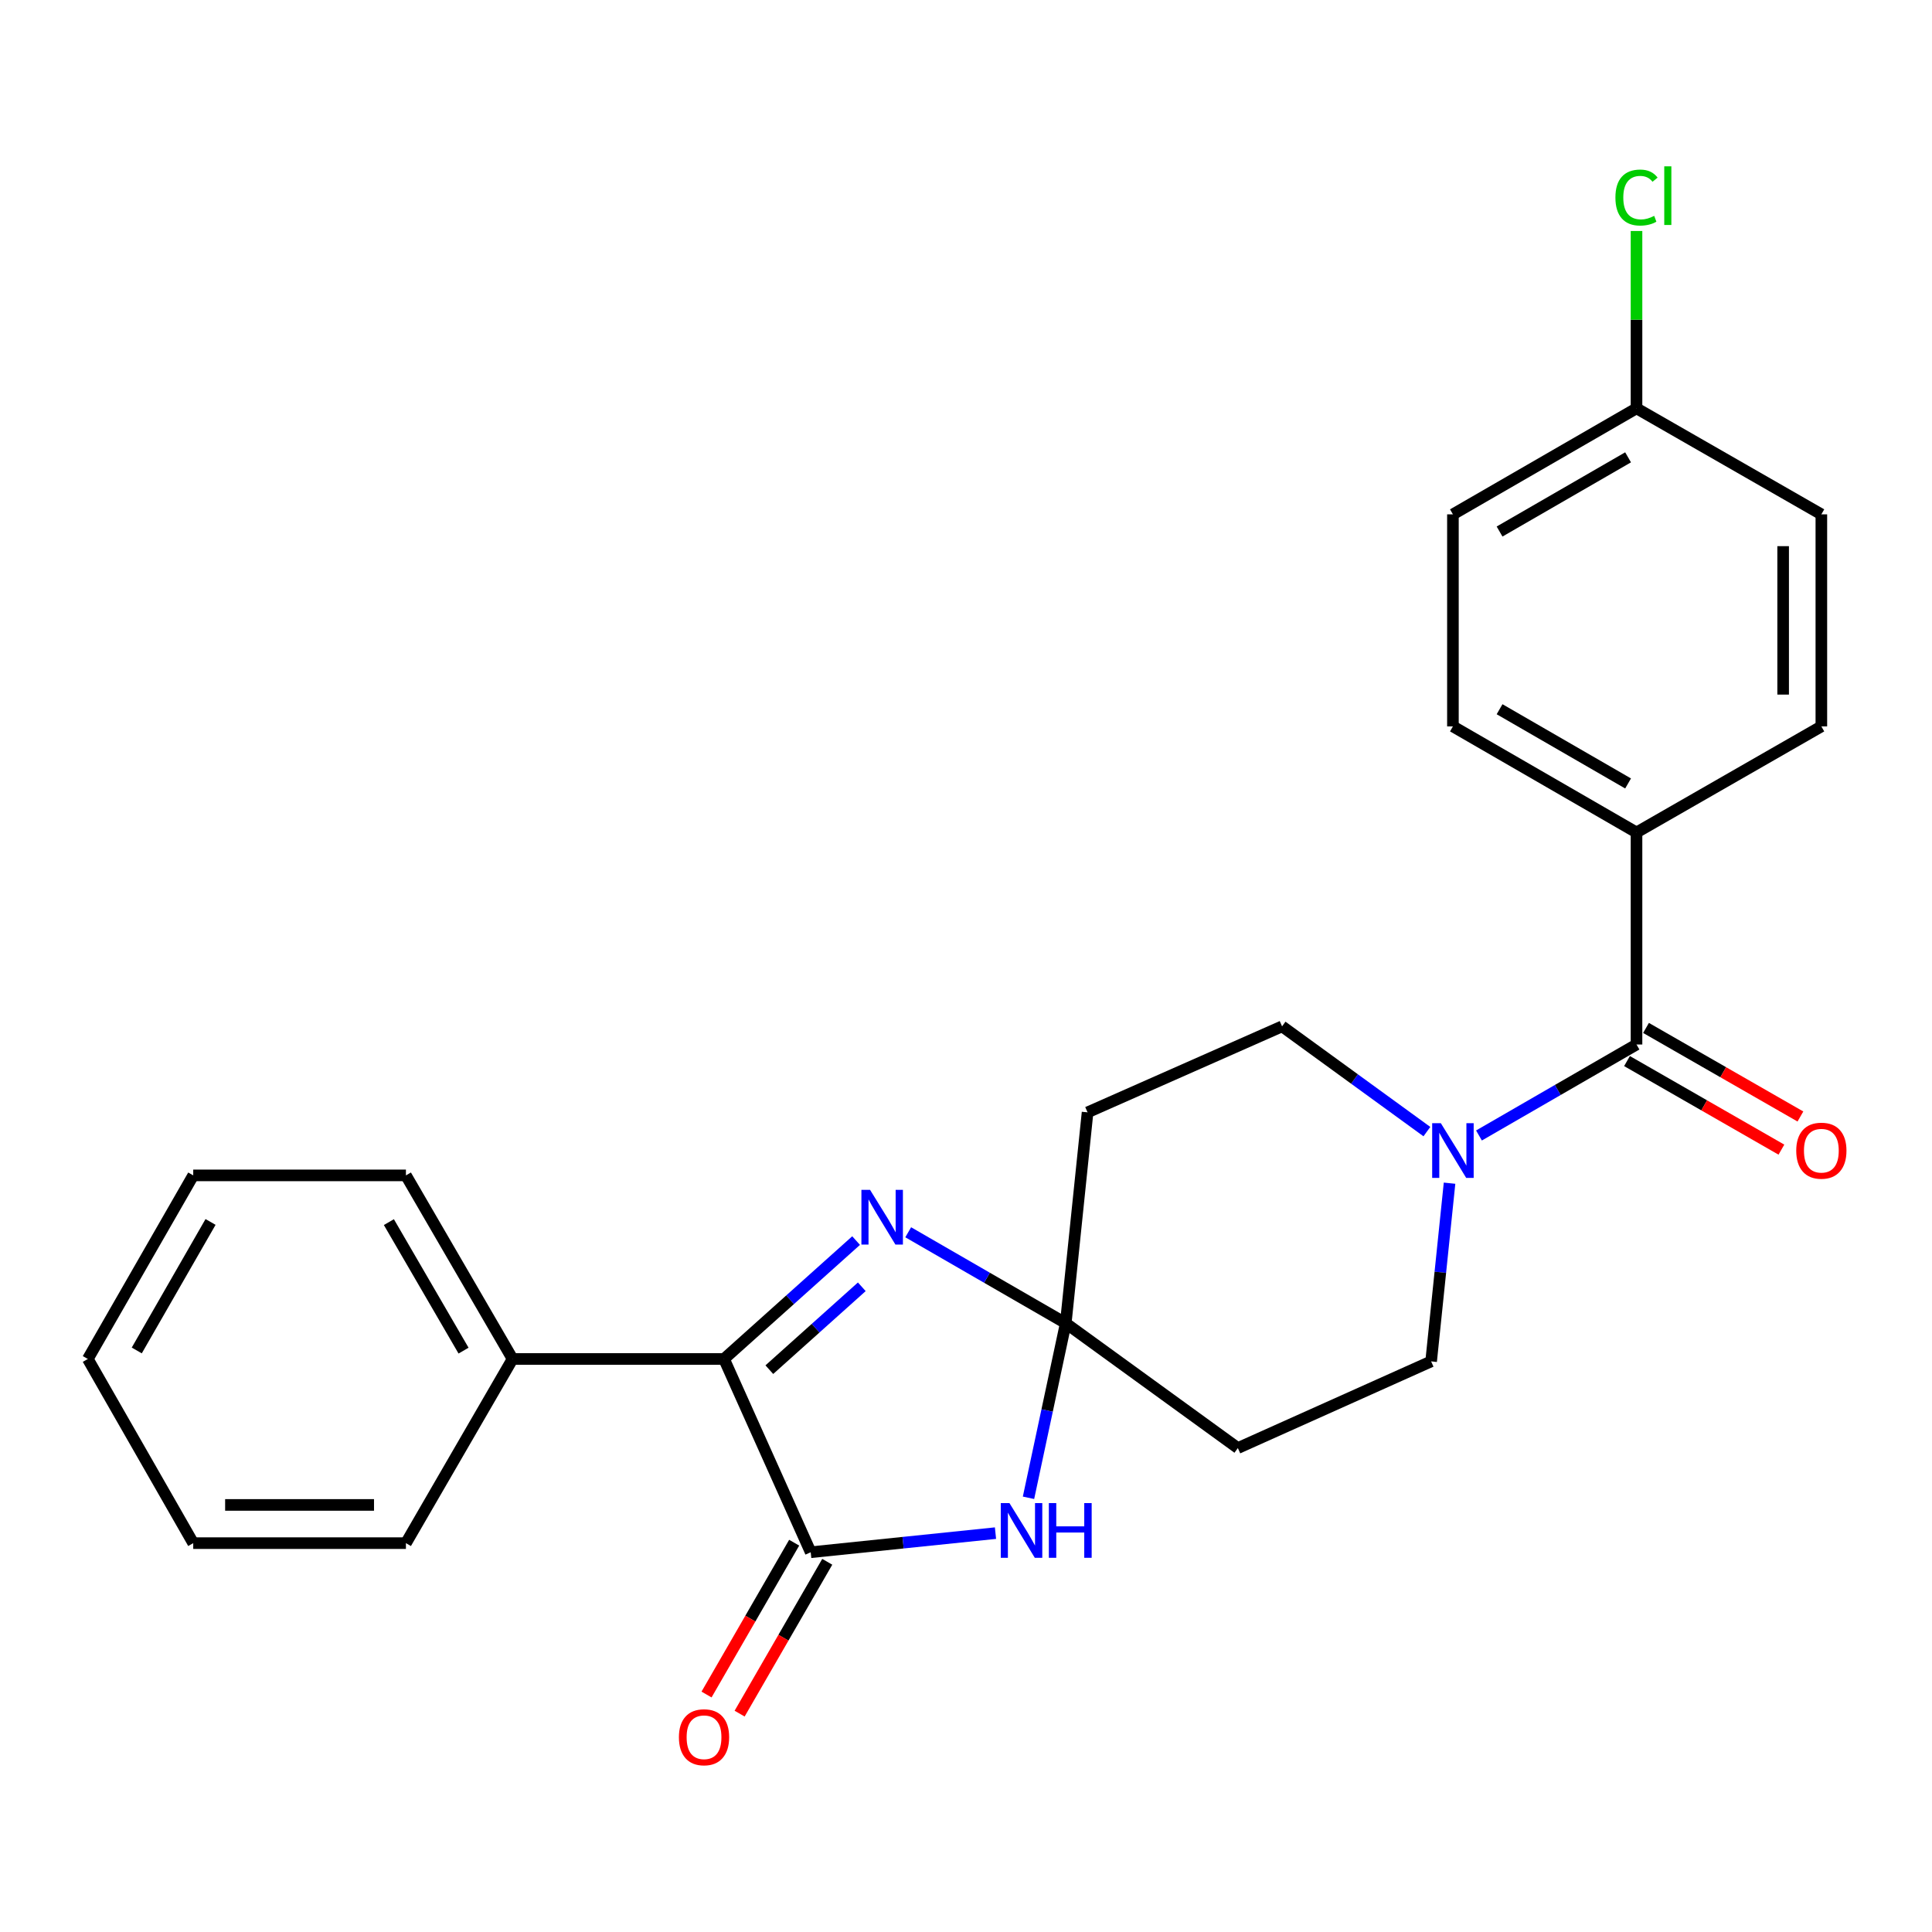 <?xml version='1.0' encoding='iso-8859-1'?>
<svg version='1.1' baseProfile='full'
              xmlns='http://www.w3.org/2000/svg'
                      xmlns:rdkit='http://www.rdkit.org/xml'
                      xmlns:xlink='http://www.w3.org/1999/xlink'
                  xml:space='preserve'
width='1000px' height='1000px' viewBox='0 0 1000 1000'>
<!-- END OF HEADER -->
<rect style='opacity:1.0;fill:#FFFFFF;stroke:none' width='1000' height='1000' x='0' y='0'> </rect>
<path class='bond-1' d='M 551.63,684.902 L 541.99,730.078' style='fill:none;fill-rule:evenodd;stroke:#000000;stroke-width:6px;stroke-linecap:butt;stroke-linejoin:miter;stroke-opacity:1' />
<path class='bond-1' d='M 541.99,730.078 L 532.351,775.254' style='fill:none;fill-rule:evenodd;stroke:#0000FF;stroke-width:6px;stroke-linecap:butt;stroke-linejoin:miter;stroke-opacity:1' />
<path class='bond-2' d='M 551.63,684.902 L 510.859,661.36' style='fill:none;fill-rule:evenodd;stroke:#000000;stroke-width:6px;stroke-linecap:butt;stroke-linejoin:miter;stroke-opacity:1' />
<path class='bond-2' d='M 510.859,661.36 L 470.088,637.819' style='fill:none;fill-rule:evenodd;stroke:#0000FF;stroke-width:6px;stroke-linecap:butt;stroke-linejoin:miter;stroke-opacity:1' />
<path class='bond-6' d='M 551.63,684.902 L 640.712,749.516' style='fill:none;fill-rule:evenodd;stroke:#000000;stroke-width:6px;stroke-linecap:butt;stroke-linejoin:miter;stroke-opacity:1' />
<path class='bond-7' d='M 551.63,684.902 L 562.925,575.758' style='fill:none;fill-rule:evenodd;stroke:#000000;stroke-width:6px;stroke-linecap:butt;stroke-linejoin:miter;stroke-opacity:1' />
<path class='bond-0' d='M 419.623,803.439 L 467.442,798.494' style='fill:none;fill-rule:evenodd;stroke:#000000;stroke-width:6px;stroke-linecap:butt;stroke-linejoin:miter;stroke-opacity:1' />
<path class='bond-0' d='M 467.442,798.494 L 515.262,793.55' style='fill:none;fill-rule:evenodd;stroke:#0000FF;stroke-width:6px;stroke-linecap:butt;stroke-linejoin:miter;stroke-opacity:1' />
<path class='bond-11' d='M 411.059,798.496 L 388.378,837.792' style='fill:none;fill-rule:evenodd;stroke:#000000;stroke-width:6px;stroke-linecap:butt;stroke-linejoin:miter;stroke-opacity:1' />
<path class='bond-11' d='M 388.378,837.792 L 365.698,877.088' style='fill:none;fill-rule:evenodd;stroke:#FF0000;stroke-width:6px;stroke-linecap:butt;stroke-linejoin:miter;stroke-opacity:1' />
<path class='bond-11' d='M 428.187,808.382 L 405.507,847.678' style='fill:none;fill-rule:evenodd;stroke:#000000;stroke-width:6px;stroke-linecap:butt;stroke-linejoin:miter;stroke-opacity:1' />
<path class='bond-11' d='M 405.507,847.678 L 382.826,886.974' style='fill:none;fill-rule:evenodd;stroke:#FF0000;stroke-width:6px;stroke-linecap:butt;stroke-linejoin:miter;stroke-opacity:1' />
<path class='bond-26' d='M 419.623,803.439 L 374.753,703.404' style='fill:none;fill-rule:evenodd;stroke:#000000;stroke-width:6px;stroke-linecap:butt;stroke-linejoin:miter;stroke-opacity:1' />
<path class='bond-3' d='M 443.117,642.124 L 408.935,672.764' style='fill:none;fill-rule:evenodd;stroke:#0000FF;stroke-width:6px;stroke-linecap:butt;stroke-linejoin:miter;stroke-opacity:1' />
<path class='bond-3' d='M 408.935,672.764 L 374.753,703.404' style='fill:none;fill-rule:evenodd;stroke:#000000;stroke-width:6px;stroke-linecap:butt;stroke-linejoin:miter;stroke-opacity:1' />
<path class='bond-3' d='M 446.062,666.042 L 422.135,687.49' style='fill:none;fill-rule:evenodd;stroke:#0000FF;stroke-width:6px;stroke-linecap:butt;stroke-linejoin:miter;stroke-opacity:1' />
<path class='bond-3' d='M 422.135,687.49 L 398.207,708.938' style='fill:none;fill-rule:evenodd;stroke:#000000;stroke-width:6px;stroke-linecap:butt;stroke-linejoin:miter;stroke-opacity:1' />
<path class='bond-13' d='M 374.753,703.404 L 265.313,703.404' style='fill:none;fill-rule:evenodd;stroke:#000000;stroke-width:6px;stroke-linecap:butt;stroke-linejoin:miter;stroke-opacity:1' />
<path class='bond-4' d='M 847.056,540.634 L 806.285,564.18' style='fill:none;fill-rule:evenodd;stroke:#000000;stroke-width:6px;stroke-linecap:butt;stroke-linejoin:miter;stroke-opacity:1' />
<path class='bond-4' d='M 806.285,564.18 L 765.514,587.726' style='fill:none;fill-rule:evenodd;stroke:#0000FF;stroke-width:6px;stroke-linecap:butt;stroke-linejoin:miter;stroke-opacity:1' />
<path class='bond-8' d='M 847.056,540.634 L 847.056,430.875' style='fill:none;fill-rule:evenodd;stroke:#000000;stroke-width:6px;stroke-linecap:butt;stroke-linejoin:miter;stroke-opacity:1' />
<path class='bond-12' d='M 842.136,549.211 L 882.094,572.131' style='fill:none;fill-rule:evenodd;stroke:#000000;stroke-width:6px;stroke-linecap:butt;stroke-linejoin:miter;stroke-opacity:1' />
<path class='bond-12' d='M 882.094,572.131 L 922.052,595.052' style='fill:none;fill-rule:evenodd;stroke:#FF0000;stroke-width:6px;stroke-linecap:butt;stroke-linejoin:miter;stroke-opacity:1' />
<path class='bond-12' d='M 851.976,532.056 L 891.934,554.977' style='fill:none;fill-rule:evenodd;stroke:#000000;stroke-width:6px;stroke-linecap:butt;stroke-linejoin:miter;stroke-opacity:1' />
<path class='bond-12' d='M 891.934,554.977 L 931.892,577.897' style='fill:none;fill-rule:evenodd;stroke:#FF0000;stroke-width:6px;stroke-linecap:butt;stroke-linejoin:miter;stroke-opacity:1' />
<path class='bond-5' d='M 738.557,585.721 L 701.077,558.48' style='fill:none;fill-rule:evenodd;stroke:#0000FF;stroke-width:6px;stroke-linecap:butt;stroke-linejoin:miter;stroke-opacity:1' />
<path class='bond-5' d='M 701.077,558.48 L 663.597,531.24' style='fill:none;fill-rule:evenodd;stroke:#000000;stroke-width:6px;stroke-linecap:butt;stroke-linejoin:miter;stroke-opacity:1' />
<path class='bond-25' d='M 750.283,612.416 L 745.515,658.536' style='fill:none;fill-rule:evenodd;stroke:#0000FF;stroke-width:6px;stroke-linecap:butt;stroke-linejoin:miter;stroke-opacity:1' />
<path class='bond-25' d='M 745.515,658.536 L 740.747,704.656' style='fill:none;fill-rule:evenodd;stroke:#000000;stroke-width:6px;stroke-linecap:butt;stroke-linejoin:miter;stroke-opacity:1' />
<path class='bond-9' d='M 640.712,749.516 L 740.747,704.656' style='fill:none;fill-rule:evenodd;stroke:#000000;stroke-width:6px;stroke-linecap:butt;stroke-linejoin:miter;stroke-opacity:1' />
<path class='bond-10' d='M 562.925,575.758 L 663.597,531.24' style='fill:none;fill-rule:evenodd;stroke:#000000;stroke-width:6px;stroke-linecap:butt;stroke-linejoin:miter;stroke-opacity:1' />
<path class='bond-14' d='M 847.056,430.875 L 752.03,375.984' style='fill:none;fill-rule:evenodd;stroke:#000000;stroke-width:6px;stroke-linecap:butt;stroke-linejoin:miter;stroke-opacity:1' />
<path class='bond-14' d='M 842.694,405.517 L 776.176,367.093' style='fill:none;fill-rule:evenodd;stroke:#000000;stroke-width:6px;stroke-linecap:butt;stroke-linejoin:miter;stroke-opacity:1' />
<path class='bond-15' d='M 847.056,430.875 L 942.729,375.984' style='fill:none;fill-rule:evenodd;stroke:#000000;stroke-width:6px;stroke-linecap:butt;stroke-linejoin:miter;stroke-opacity:1' />
<path class='bond-20' d='M 265.313,703.404 L 210.104,608.378' style='fill:none;fill-rule:evenodd;stroke:#000000;stroke-width:6px;stroke-linecap:butt;stroke-linejoin:miter;stroke-opacity:1' />
<path class='bond-20' d='M 239.931,699.085 L 201.285,632.567' style='fill:none;fill-rule:evenodd;stroke:#000000;stroke-width:6px;stroke-linecap:butt;stroke-linejoin:miter;stroke-opacity:1' />
<path class='bond-21' d='M 265.313,703.404 L 210.104,798.726' style='fill:none;fill-rule:evenodd;stroke:#000000;stroke-width:6px;stroke-linecap:butt;stroke-linejoin:miter;stroke-opacity:1' />
<path class='bond-18' d='M 752.03,375.984 L 752.03,266.226' style='fill:none;fill-rule:evenodd;stroke:#000000;stroke-width:6px;stroke-linecap:butt;stroke-linejoin:miter;stroke-opacity:1' />
<path class='bond-17' d='M 942.729,375.984 L 942.729,266.226' style='fill:none;fill-rule:evenodd;stroke:#000000;stroke-width:6px;stroke-linecap:butt;stroke-linejoin:miter;stroke-opacity:1' />
<path class='bond-17' d='M 922.953,359.521 L 922.953,282.69' style='fill:none;fill-rule:evenodd;stroke:#000000;stroke-width:6px;stroke-linecap:butt;stroke-linejoin:miter;stroke-opacity:1' />
<path class='bond-16' d='M 847.056,211.357 L 942.729,266.226' style='fill:none;fill-rule:evenodd;stroke:#000000;stroke-width:6px;stroke-linecap:butt;stroke-linejoin:miter;stroke-opacity:1' />
<path class='bond-19' d='M 847.056,211.357 L 847.056,165.459' style='fill:none;fill-rule:evenodd;stroke:#000000;stroke-width:6px;stroke-linecap:butt;stroke-linejoin:miter;stroke-opacity:1' />
<path class='bond-19' d='M 847.056,165.459 L 847.056,119.561' style='fill:none;fill-rule:evenodd;stroke:#00CC00;stroke-width:6px;stroke-linecap:butt;stroke-linejoin:miter;stroke-opacity:1' />
<path class='bond-28' d='M 847.056,211.357 L 752.03,266.226' style='fill:none;fill-rule:evenodd;stroke:#000000;stroke-width:6px;stroke-linecap:butt;stroke-linejoin:miter;stroke-opacity:1' />
<path class='bond-28' d='M 842.691,236.714 L 776.173,275.122' style='fill:none;fill-rule:evenodd;stroke:#000000;stroke-width:6px;stroke-linecap:butt;stroke-linejoin:miter;stroke-opacity:1' />
<path class='bond-22' d='M 210.104,608.378 L 100.015,608.378' style='fill:none;fill-rule:evenodd;stroke:#000000;stroke-width:6px;stroke-linecap:butt;stroke-linejoin:miter;stroke-opacity:1' />
<path class='bond-23' d='M 210.104,798.726 L 100.015,798.726' style='fill:none;fill-rule:evenodd;stroke:#000000;stroke-width:6px;stroke-linecap:butt;stroke-linejoin:miter;stroke-opacity:1' />
<path class='bond-23' d='M 193.59,778.949 L 116.529,778.949' style='fill:none;fill-rule:evenodd;stroke:#000000;stroke-width:6px;stroke-linecap:butt;stroke-linejoin:miter;stroke-opacity:1' />
<path class='bond-27' d='M 100.015,608.378 L 45.455,703.404' style='fill:none;fill-rule:evenodd;stroke:#000000;stroke-width:6px;stroke-linecap:butt;stroke-linejoin:miter;stroke-opacity:1' />
<path class='bond-27' d='M 108.982,632.48 L 70.789,698.997' style='fill:none;fill-rule:evenodd;stroke:#000000;stroke-width:6px;stroke-linecap:butt;stroke-linejoin:miter;stroke-opacity:1' />
<path class='bond-24' d='M 100.015,798.726 L 45.455,703.404' style='fill:none;fill-rule:evenodd;stroke:#000000;stroke-width:6px;stroke-linecap:butt;stroke-linejoin:miter;stroke-opacity:1' />
<path  class='atom-2' d='M 522.484 777.996
L 531.764 792.996
Q 532.684 794.476, 534.164 797.156
Q 535.644 799.836, 535.724 799.996
L 535.724 777.996
L 539.484 777.996
L 539.484 806.316
L 535.604 806.316
L 525.644 789.916
Q 524.484 787.996, 523.244 785.796
Q 522.044 783.596, 521.684 782.916
L 521.684 806.316
L 518.004 806.316
L 518.004 777.996
L 522.484 777.996
' fill='#0000FF'/>
<path  class='atom-2' d='M 542.884 777.996
L 546.724 777.996
L 546.724 790.036
L 561.204 790.036
L 561.204 777.996
L 565.044 777.996
L 565.044 806.316
L 561.204 806.316
L 561.204 793.236
L 546.724 793.236
L 546.724 806.316
L 542.884 806.316
L 542.884 777.996
' fill='#0000FF'/>
<path  class='atom-3' d='M 450.345 615.874
L 459.625 630.874
Q 460.545 632.354, 462.025 635.034
Q 463.505 637.714, 463.585 637.874
L 463.585 615.874
L 467.345 615.874
L 467.345 644.194
L 463.465 644.194
L 453.505 627.794
Q 452.345 625.874, 451.105 623.674
Q 449.905 621.474, 449.545 620.794
L 449.545 644.194
L 445.865 644.194
L 445.865 615.874
L 450.345 615.874
' fill='#0000FF'/>
<path  class='atom-6' d='M 745.77 581.353
L 755.05 596.353
Q 755.97 597.833, 757.45 600.513
Q 758.93 603.193, 759.01 603.353
L 759.01 581.353
L 762.77 581.353
L 762.77 609.673
L 758.89 609.673
L 748.93 593.273
Q 747.77 591.353, 746.53 589.153
Q 745.33 586.953, 744.97 586.273
L 744.97 609.673
L 741.29 609.673
L 741.29 581.353
L 745.77 581.353
' fill='#0000FF'/>
<path  class='atom-12' d='M 351.403 899.193
Q 351.403 892.393, 354.763 888.593
Q 358.123 884.793, 364.403 884.793
Q 370.683 884.793, 374.043 888.593
Q 377.403 892.393, 377.403 899.193
Q 377.403 906.073, 374.003 909.993
Q 370.603 913.873, 364.403 913.873
Q 358.163 913.873, 354.763 909.993
Q 351.403 906.113, 351.403 899.193
M 364.403 910.673
Q 368.723 910.673, 371.043 907.793
Q 373.403 904.873, 373.403 899.193
Q 373.403 893.633, 371.043 890.833
Q 368.723 887.993, 364.403 887.993
Q 360.083 887.993, 357.723 890.793
Q 355.403 893.593, 355.403 899.193
Q 355.403 904.913, 357.723 907.793
Q 360.083 910.673, 364.403 910.673
' fill='#FF0000'/>
<path  class='atom-13' d='M 929.729 595.593
Q 929.729 588.793, 933.089 584.993
Q 936.449 581.193, 942.729 581.193
Q 949.009 581.193, 952.369 584.993
Q 955.729 588.793, 955.729 595.593
Q 955.729 602.473, 952.329 606.393
Q 948.929 610.273, 942.729 610.273
Q 936.489 610.273, 933.089 606.393
Q 929.729 602.513, 929.729 595.593
M 942.729 607.073
Q 947.049 607.073, 949.369 604.193
Q 951.729 601.273, 951.729 595.593
Q 951.729 590.033, 949.369 587.233
Q 947.049 584.393, 942.729 584.393
Q 938.409 584.393, 936.049 587.193
Q 933.729 589.993, 933.729 595.593
Q 933.729 601.313, 936.049 604.193
Q 938.409 607.073, 942.729 607.073
' fill='#FF0000'/>
<path  class='atom-20' d='M 836.136 102.249
Q 836.136 95.209, 839.416 91.529
Q 842.736 87.809, 849.016 87.809
Q 854.856 87.809, 857.976 91.929
L 855.336 94.089
Q 853.056 91.089, 849.016 91.089
Q 844.736 91.089, 842.456 93.969
Q 840.216 96.809, 840.216 102.249
Q 840.216 107.849, 842.536 110.729
Q 844.896 113.609, 849.456 113.609
Q 852.576 113.609, 856.216 111.729
L 857.336 114.729
Q 855.856 115.689, 853.616 116.249
Q 851.376 116.809, 848.896 116.809
Q 842.736 116.809, 839.416 113.049
Q 836.136 109.289, 836.136 102.249
' fill='#00CC00'/>
<path  class='atom-20' d='M 861.416 86.089
L 865.096 86.089
L 865.096 116.449
L 861.416 116.449
L 861.416 86.089
' fill='#00CC00'/>
</svg>
